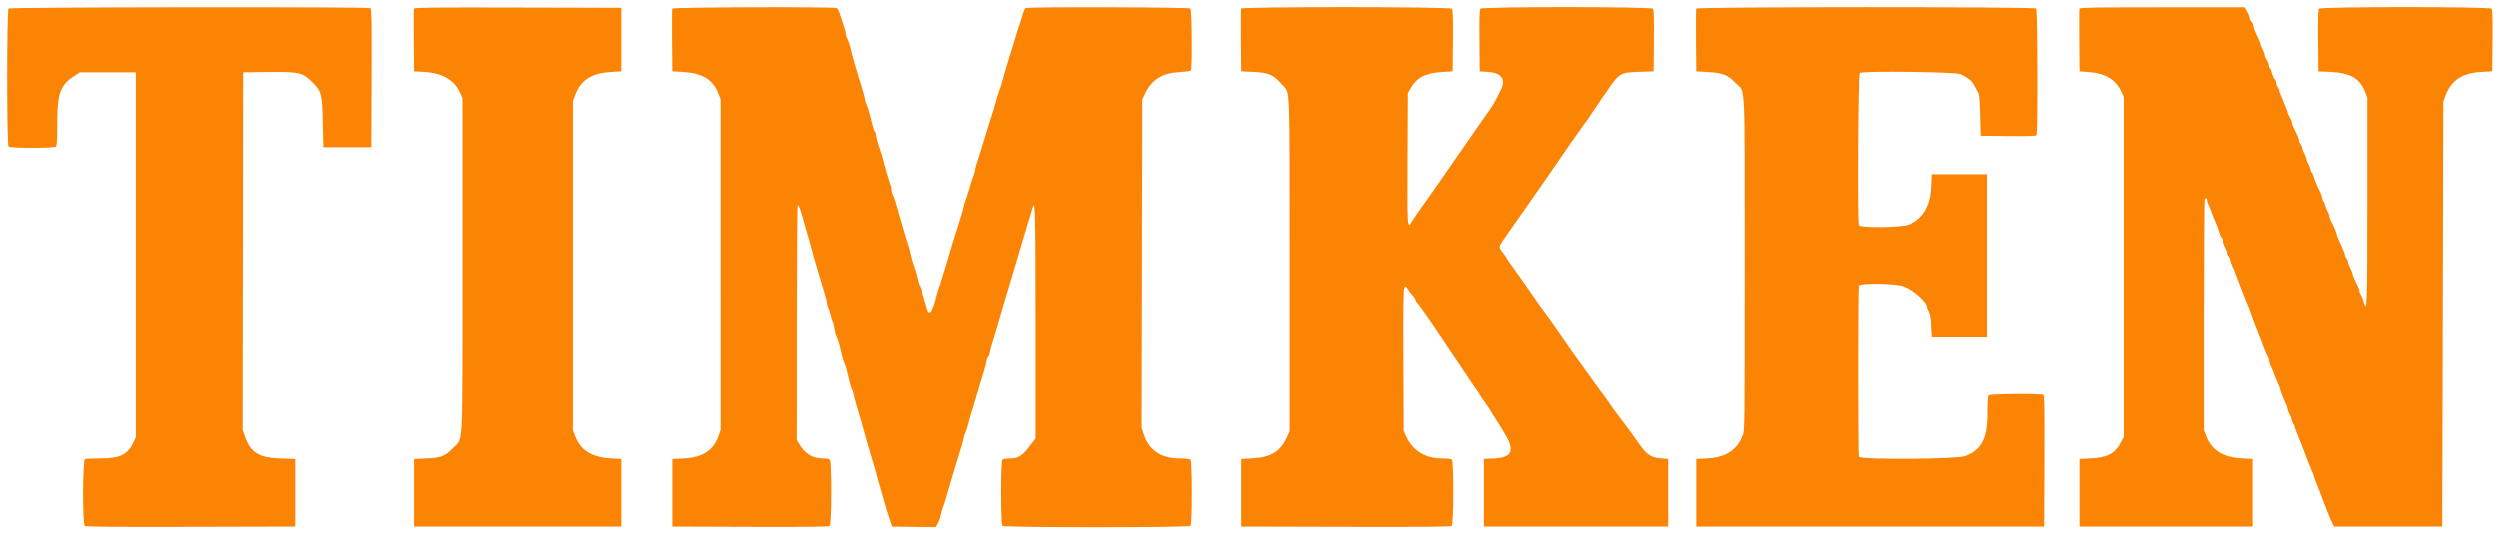 <?xml version="1.0" encoding="UTF-8"?> <svg xmlns="http://www.w3.org/2000/svg" xmlns:xlink="http://www.w3.org/1999/xlink" id="svg" version="1.1" width="400" height="85.584" viewBox="0, 0, 400,85.584"><g id="svgg"><path id="path0" d="M1.367 1.367 C 1.078 1.656,1.078 23.178,1.367 23.467 C 1.650 23.750,8.683 23.750,8.967 23.467 C 9.110 23.323,9.167 22.246,9.167 19.675 C 9.167 14.980,9.628 13.672,11.793 12.223 L 12.750 11.583 17.250 11.583 L 21.750 11.583 21.750 40.750 L 21.750 69.917 21.364 70.750 C 20.452 72.718,19.193 73.333,16.080 73.333 C 14.859 73.333,13.742 73.379,13.597 73.434 C 13.229 73.576,13.194 83.843,13.560 84.147 C 13.725 84.284,18.293 84.324,30.518 84.292 L 47.250 84.250 47.250 78.833 L 47.250 73.417 44.750 73.330 C 41.412 73.214,40.056 72.345,39.184 69.766 L 38.832 68.724 38.875 40.154 L 38.917 11.583 43.000 11.536 C 47.904 11.479,48.416 11.599,49.993 13.172 C 51.448 14.623,51.551 15.026,51.659 19.667 L 51.750 23.583 55.583 23.583 L 59.417 23.583 59.460 12.511 C 59.493 3.763,59.458 1.410,59.293 1.305 C 58.927 1.073,1.599 1.134,1.367 1.367 M66.242 1.376 C 66.198 1.492,66.181 3.799,66.206 6.502 L 66.250 11.417 67.917 11.518 C 70.793 11.692,72.730 12.837,73.644 14.904 L 74.000 15.709 74.000 42.298 C 74.000 72.550,74.126 69.953,72.576 71.577 C 71.237 72.980,70.610 73.235,68.250 73.333 L 66.250 73.417 66.250 78.833 L 66.250 84.250 82.833 84.250 L 99.417 84.250 99.417 78.833 L 99.417 73.417 97.667 73.317 C 94.698 73.148,92.894 72.012,92.037 69.773 L 91.667 68.804 91.667 42.500 L 91.667 16.196 92.029 15.223 C 92.917 12.836,94.591 11.739,97.656 11.534 L 99.417 11.417 99.417 6.333 L 99.417 1.250 82.870 1.208 C 69.641 1.174,66.307 1.207,66.242 1.376 M107.576 1.377 C 107.531 1.493,107.515 3.799,107.539 6.502 L 107.583 11.417 109.261 11.519 C 112.407 11.710,114.069 12.721,114.950 14.978 L 115.316 15.917 115.318 42.333 L 115.320 68.750 114.950 69.795 C 114.151 72.053,112.358 73.200,109.417 73.333 L 107.583 73.417 107.583 78.833 L 107.583 84.250 120.065 84.293 C 129.147 84.324,132.608 84.284,132.773 84.147 C 133.084 83.890,133.109 73.842,132.800 73.533 C 132.690 73.423,132.175 73.333,131.655 73.333 C 130.048 73.333,128.801 72.560,127.860 70.980 L 127.500 70.377 127.512 51.814 C 127.518 41.604,127.580 33.105,127.649 32.928 C 127.770 32.622,128.164 33.714,128.789 36.083 C 128.886 36.450,129.126 37.275,129.323 37.917 C 129.520 38.558,129.782 39.496,129.905 40.000 C 130.028 40.504,130.367 41.704,130.658 42.667 C 130.949 43.629,131.305 44.829,131.448 45.333 C 131.592 45.837,131.850 46.682,132.021 47.209 C 132.193 47.736,132.334 48.336,132.334 48.542 C 132.335 48.748,132.445 49.126,132.578 49.382 C 132.712 49.638,132.871 50.125,132.933 50.465 C 132.994 50.805,133.136 51.271,133.249 51.500 C 133.361 51.729,133.498 52.262,133.553 52.683 C 133.608 53.105,133.762 53.667,133.894 53.933 C 134.132 54.412,134.319 55.059,134.730 56.833 C 134.847 57.337,135.022 57.900,135.119 58.083 C 135.310 58.447,135.557 59.325,135.938 60.993 C 136.073 61.585,136.246 62.147,136.322 62.243 C 136.399 62.338,136.515 62.679,136.580 63.000 C 136.644 63.321,136.797 63.921,136.919 64.333 C 137.041 64.746,137.304 65.646,137.503 66.333 C 137.702 67.021,137.943 67.842,138.039 68.158 C 138.134 68.474,138.307 69.111,138.422 69.575 C 138.538 70.038,138.709 70.642,138.802 70.917 C 138.895 71.192,139.086 71.829,139.225 72.333 C 139.365 72.837,139.600 73.625,139.748 74.083 C 139.895 74.542,140.116 75.329,140.239 75.833 C 140.361 76.337,140.624 77.275,140.822 77.917 C 141.020 78.558,141.322 79.608,141.492 80.250 C 141.663 80.892,142.015 82.054,142.276 82.833 L 142.750 84.250 146.209 84.295 L 149.667 84.340 149.996 83.799 C 150.177 83.502,150.410 82.849,150.514 82.347 C 150.618 81.846,150.768 81.320,150.846 81.177 C 150.925 81.034,151.212 80.129,151.484 79.167 C 151.757 78.204,152.052 77.192,152.141 76.917 C 152.293 76.449,152.759 74.899,153.269 73.167 C 153.391 72.754,153.643 71.948,153.829 71.374 C 154.014 70.801,154.167 70.212,154.167 70.066 C 154.167 69.920,154.277 69.564,154.411 69.275 C 154.545 68.986,154.729 68.450,154.819 68.083 C 154.975 67.447,155.230 66.574,155.963 64.167 C 156.144 63.571,156.490 62.408,156.731 61.583 C 156.971 60.758,157.318 59.613,157.501 59.038 C 157.684 58.463,157.833 57.859,157.833 57.695 C 157.833 57.531,157.943 57.251,158.078 57.074 C 158.213 56.896,158.325 56.619,158.328 56.459 C 158.331 56.299,158.472 55.736,158.642 55.209 C 158.811 54.682,159.069 53.837,159.215 53.333 C 159.715 51.601,160.360 49.416,160.592 48.667 C 160.719 48.254,160.966 47.429,161.140 46.833 C 161.642 45.112,162.184 43.306,162.415 42.583 C 162.532 42.217,162.790 41.354,162.988 40.667 C 163.186 39.979,163.450 39.079,163.575 38.667 C 163.700 38.254,163.968 37.354,164.170 36.667 C 164.373 35.979,164.638 35.117,164.759 34.750 C 164.880 34.383,165.066 33.752,165.171 33.346 C 165.608 31.657,165.662 33.629,165.664 51.608 L 165.667 70.133 165.042 70.955 C 163.958 72.381,163.765 72.585,163.147 72.964 C 162.703 73.236,162.284 73.333,161.555 73.333 C 161.009 73.333,160.477 73.423,160.367 73.533 C 160.081 73.819,160.081 83.847,160.367 84.133 C 160.657 84.423,190.177 84.423,190.467 84.133 C 190.753 83.847,190.753 73.819,190.467 73.533 C 190.340 73.407,189.701 73.333,188.723 73.333 C 185.809 73.333,183.851 72.041,183.031 69.576 L 182.645 68.417 182.697 42.167 L 182.750 15.917 183.188 15.000 C 184.276 12.722,185.924 11.693,188.725 11.542 C 189.673 11.492,190.470 11.371,190.539 11.267 C 190.760 10.936,190.691 1.591,190.467 1.367 C 190.241 1.141,164.408 1.070,164.059 1.294 C 163.954 1.362,163.704 1.979,163.504 2.667 C 163.304 3.354,163.078 4.067,163.002 4.250 C 162.926 4.433,162.667 5.258,162.428 6.083 C 162.188 6.908,161.914 7.808,161.818 8.083 C 161.723 8.358,161.545 8.921,161.424 9.333 C 161.302 9.746,161.041 10.608,160.843 11.250 C 160.645 11.892,160.411 12.717,160.323 13.083 C 160.234 13.450,160.055 14.012,159.925 14.333 C 159.794 14.654,159.526 15.517,159.328 16.250 C 159.130 16.983,158.873 17.846,158.758 18.167 C 158.642 18.487,158.379 19.313,158.173 20.000 C 157.968 20.688,157.703 21.550,157.585 21.917 C 157.467 22.283,157.206 23.146,157.005 23.833 C 156.803 24.521,156.495 25.484,156.319 25.973 C 156.144 26.463,156.000 27.014,156.000 27.198 C 156.000 27.382,155.894 27.769,155.763 28.058 C 155.633 28.347,155.327 29.296,155.083 30.167 C 154.839 31.037,154.533 31.986,154.403 32.275 C 154.273 32.564,154.167 32.920,154.167 33.066 C 154.167 33.212,154.024 33.764,153.850 34.291 C 153.677 34.818,153.260 36.150,152.926 37.250 C 152.591 38.350,152.240 39.475,152.145 39.750 C 152.050 40.025,151.874 40.625,151.754 41.083 C 151.633 41.542,151.454 42.142,151.357 42.417 C 151.259 42.692,151.017 43.479,150.820 44.167 C 150.622 44.854,150.358 45.679,150.233 46.000 C 150.107 46.321,149.932 46.883,149.843 47.250 C 149.123 50.206,148.583 50.806,148.168 49.108 C 148.075 48.728,147.887 48.079,147.749 47.667 C 147.611 47.254,147.499 46.765,147.499 46.579 C 147.500 46.393,147.394 46.089,147.264 45.903 C 147.133 45.717,146.953 45.195,146.863 44.741 C 146.773 44.288,146.620 43.692,146.523 43.417 C 146.097 42.208,145.799 41.202,145.685 40.583 C 145.618 40.217,145.444 39.579,145.299 39.167 C 145.154 38.754,144.909 37.967,144.756 37.417 C 144.602 36.867,144.339 35.967,144.171 35.417 C 144.004 34.867,143.694 33.779,143.483 33.000 C 143.273 32.221,143.003 31.435,142.883 31.255 C 142.764 31.074,142.667 30.722,142.667 30.474 C 142.667 30.225,142.584 29.811,142.483 29.553 C 142.233 28.914,141.696 27.114,141.423 26.000 C 141.300 25.496,141.120 24.858,141.024 24.583 C 140.569 23.277,140.167 21.861,140.167 21.563 C 140.167 21.382,140.087 21.153,139.989 21.056 C 139.891 20.958,139.709 20.437,139.583 19.897 C 139.223 18.344,138.810 16.931,138.664 16.750 C 138.590 16.658,138.480 16.283,138.420 15.917 C 138.360 15.550,138.174 14.838,138.007 14.333 C 137.840 13.829,137.576 12.967,137.421 12.417 C 137.265 11.867,137.063 11.192,136.972 10.917 C 136.760 10.283,136.171 8.099,136.004 7.333 C 135.934 7.013,135.755 6.525,135.606 6.250 C 135.457 5.975,135.335 5.583,135.334 5.378 C 135.334 5.174,135.229 4.724,135.102 4.378 C 134.974 4.033,134.706 3.226,134.507 2.586 C 134.307 1.946,134.055 1.366,133.947 1.297 C 133.577 1.062,107.666 1.140,107.576 1.377 M198.576 1.377 C 198.531 1.493,198.515 3.799,198.539 6.502 L 198.583 11.417 200.500 11.510 C 203.047 11.635,203.764 11.958,205.212 13.636 C 206.423 15.040,206.333 12.743,206.333 42.402 L 206.333 68.958 205.974 69.770 C 204.896 72.206,203.375 73.165,200.333 73.325 L 198.583 73.417 198.583 78.833 L 198.583 84.250 215.315 84.292 C 227.540 84.324,232.108 84.284,232.274 84.147 C 232.584 83.890,232.609 73.842,232.300 73.533 C 232.175 73.408,231.555 73.333,230.648 73.333 C 228.060 73.333,226.001 72.057,224.999 69.833 L 224.586 68.917 224.537 57.708 C 224.501 49.413,224.539 46.405,224.683 46.136 C 224.893 45.743,224.845 45.712,225.500 46.665 C 225.637 46.866,225.919 47.214,226.125 47.440 C 226.331 47.666,226.500 47.953,226.500 48.078 C 226.500 48.203,226.560 48.331,226.634 48.361 C 226.707 48.392,227.214 49.054,227.759 49.833 C 228.304 50.612,228.976 51.572,229.250 51.965 C 229.525 52.358,230.012 53.085,230.333 53.580 C 230.654 54.076,231.549 55.404,232.322 56.532 C 233.095 57.660,234.270 59.408,234.934 60.417 C 235.597 61.425,236.240 62.364,236.362 62.502 C 236.484 62.641,236.676 62.941,236.789 63.169 C 236.902 63.397,237.328 64.033,237.736 64.583 C 238.144 65.133,238.483 65.634,238.489 65.695 C 238.495 65.757,238.845 66.319,239.266 66.945 C 239.687 67.571,240.175 68.346,240.351 68.667 C 240.526 68.987,240.739 69.362,240.823 69.500 C 242.401 72.075,241.900 73.196,239.112 73.333 L 237.417 73.417 237.417 78.833 L 237.417 84.250 252.167 84.250 L 266.917 84.250 266.917 78.833 L 266.917 73.417 265.833 73.333 C 264.077 73.198,263.439 72.744,261.971 70.583 C 261.473 69.850,260.507 68.524,259.824 67.638 C 258.497 65.913,257.686 64.808,257.417 64.356 C 257.325 64.202,256.910 63.627,256.493 63.079 C 256.077 62.532,255.609 61.896,255.453 61.667 C 255.297 61.438,254.759 60.688,254.256 60.000 C 253.754 59.313,253.077 58.375,252.753 57.917 C 252.428 57.458,251.784 56.558,251.322 55.917 C 250.859 55.275,250.207 54.337,249.871 53.833 C 249.536 53.329,249.221 52.879,249.172 52.833 C 249.123 52.788,248.859 52.413,248.586 52.000 C 248.314 51.587,247.855 50.950,247.568 50.583 C 247.281 50.217,246.773 49.523,246.439 49.042 C 246.106 48.560,245.556 47.773,245.217 47.292 C 244.878 46.810,244.162 45.779,243.624 45.000 C 243.087 44.221,242.313 43.133,241.904 42.583 C 241.495 42.033,241.113 41.471,241.055 41.333 C 240.996 41.196,240.698 40.771,240.391 40.389 C 240.008 39.912,239.869 39.598,239.946 39.389 C 240.068 39.056,241.005 37.680,243.219 34.583 C 243.613 34.033,244.376 32.946,244.914 32.167 C 245.453 31.387,246.102 30.450,246.356 30.083 C 246.609 29.717,247.191 28.892,247.649 28.250 C 248.107 27.608,249.140 26.108,249.945 24.917 C 250.750 23.725,251.899 22.075,252.497 21.250 C 253.876 19.349,254.438 18.544,255.167 17.425 C 255.487 16.933,255.979 16.204,256.260 15.806 C 256.540 15.409,257.058 14.671,257.410 14.167 C 259.145 11.687,259.285 11.610,262.250 11.502 L 264.583 11.417 264.628 6.520 C 264.659 3.046,264.617 1.557,264.482 1.395 C 264.199 1.054,237.134 1.054,236.851 1.395 C 236.717 1.557,236.674 3.046,236.706 6.520 L 236.750 11.417 238.103 11.517 C 240.350 11.685,241.028 12.758,240.040 14.585 C 239.942 14.767,239.658 15.329,239.409 15.833 C 239.160 16.337,238.758 17.012,238.515 17.333 C 238.271 17.654,237.850 18.254,237.578 18.667 C 237.307 19.079,237.046 19.454,237.000 19.500 C 236.954 19.546,236.612 20.033,236.239 20.583 C 235.867 21.133,235.270 21.996,234.913 22.500 C 234.555 23.004,233.879 23.979,233.410 24.667 C 232.941 25.354,232.238 26.367,231.847 26.917 C 231.456 27.467,230.805 28.404,230.401 29.000 C 229.996 29.596,229.314 30.571,228.884 31.167 C 227.653 32.875,226.153 35.041,225.856 35.541 C 225.158 36.712,225.144 36.477,225.200 25.080 L 225.250 14.917 225.656 14.208 C 226.694 12.398,227.970 11.714,230.645 11.535 L 232.417 11.417 232.461 6.520 C 232.492 3.046,232.450 1.557,232.315 1.395 C 232.046 1.070,198.700 1.052,198.576 1.377 M271.409 1.377 C 271.364 1.493,271.348 3.799,271.372 6.502 L 271.417 11.417 273.292 11.534 C 275.749 11.687,276.413 11.961,277.832 13.402 C 279.282 14.875,279.167 12.369,279.167 42.333 C 279.167 68.675,279.165 68.808,278.823 69.702 C 277.957 71.964,276.039 73.198,273.176 73.333 L 271.417 73.417 271.417 78.833 L 271.417 84.250 299.250 84.250 L 327.083 84.250 327.126 73.761 C 327.160 65.479,327.125 63.243,326.960 63.138 C 326.602 62.911,318.431 62.969,318.200 63.200 C 318.060 63.340,318.000 64.243,318.000 66.195 C 318.000 70.145,317.066 71.919,314.440 72.958 C 313.179 73.457,297.622 73.559,297.434 73.070 C 297.302 72.725,297.302 46.108,297.434 45.764 C 297.612 45.301,303.326 45.383,304.610 45.866 C 306.138 46.441,308.331 48.398,308.334 49.191 C 308.335 49.315,308.464 49.642,308.621 49.917 C 308.819 50.263,308.934 50.953,308.995 52.167 L 309.083 53.917 313.500 53.917 L 317.917 53.917 317.917 40.917 L 317.917 27.917 313.500 27.917 L 309.083 27.917 308.992 30.000 C 308.863 32.964,307.651 35.002,305.437 35.976 C 304.350 36.454,297.612 36.533,297.434 36.070 C 297.195 35.447,297.325 11.881,297.568 11.679 C 297.986 11.333,312.919 11.509,313.686 11.869 C 314.788 12.387,315.464 12.910,315.775 13.486 C 315.945 13.799,316.232 14.324,316.414 14.653 C 316.701 15.172,316.755 15.674,316.830 18.500 L 316.917 21.750 321.322 21.794 C 324.735 21.829,325.757 21.791,325.861 21.628 C 326.092 21.264,326.033 1.599,325.800 1.367 C 325.500 1.066,271.524 1.077,271.409 1.377 M332.742 1.377 C 332.698 1.493,332.681 3.799,332.706 6.502 L 332.750 11.417 334.250 11.532 C 336.827 11.729,338.517 12.730,339.391 14.575 L 339.833 15.509 339.833 42.677 L 339.833 69.844 339.424 70.652 C 338.475 72.525,337.281 73.184,334.583 73.322 L 332.750 73.417 332.750 78.833 L 332.750 84.250 346.583 84.250 L 360.417 84.250 360.417 78.833 L 360.417 73.417 358.667 73.317 C 355.698 73.148,353.894 72.012,353.037 69.773 L 352.667 68.804 352.667 50.499 C 352.667 40.431,352.712 32.076,352.767 31.931 C 352.892 31.606,353.167 31.750,353.167 32.141 C 353.167 32.300,353.317 32.724,353.500 33.083 C 353.683 33.443,353.833 33.804,353.833 33.885 C 353.833 33.966,353.941 34.269,354.073 34.558 C 354.529 35.559,354.865 36.420,355.103 37.201 C 355.234 37.633,355.415 38.031,355.504 38.086 C 355.594 38.141,355.667 38.370,355.667 38.594 C 355.667 38.818,355.817 39.281,356.000 39.623 C 356.183 39.965,356.336 40.359,356.339 40.498 C 356.342 40.636,356.454 40.896,356.589 41.074 C 356.723 41.251,356.833 41.506,356.833 41.639 C 356.833 41.771,356.978 42.188,357.154 42.565 C 357.330 42.942,357.638 43.700,357.838 44.250 C 358.038 44.800,358.296 45.475,358.411 45.750 C 358.526 46.025,358.785 46.700,358.987 47.250 C 359.188 47.800,359.462 48.475,359.595 48.750 C 359.728 49.025,359.905 49.475,359.989 49.750 C 360.073 50.025,360.290 50.625,360.472 51.083 C 360.654 51.542,360.895 52.179,361.008 52.500 C 361.121 52.821,361.342 53.383,361.500 53.750 C 361.658 54.117,361.960 54.904,362.172 55.500 C 362.384 56.096,362.657 56.731,362.779 56.912 C 362.901 57.093,363.000 57.381,363.000 57.553 C 363.000 57.725,363.103 58.064,363.230 58.308 C 363.356 58.551,363.624 59.200,363.826 59.750 C 364.027 60.300,364.337 61.058,364.513 61.435 C 364.689 61.812,364.833 62.185,364.833 62.265 C 364.833 62.458,365.480 64.133,365.770 64.692 C 365.897 64.936,366.000 65.255,366.000 65.401 C 366.000 65.548,366.150 65.948,366.333 66.290 C 366.517 66.632,366.667 67.030,366.667 67.174 C 366.667 67.318,366.777 67.582,366.911 67.760 C 367.046 67.938,367.158 68.184,367.161 68.308 C 367.164 68.432,367.274 68.769,367.405 69.058 C 367.536 69.347,367.843 70.108,368.087 70.750 C 369.077 73.358,369.698 74.943,369.915 75.417 C 370.041 75.692,370.192 76.104,370.250 76.333 C 370.308 76.563,370.459 76.975,370.585 77.250 C 370.710 77.525,370.977 78.200,371.177 78.750 C 371.377 79.300,371.675 80.087,371.841 80.500 C 372.006 80.912,372.314 81.700,372.525 82.250 C 372.736 82.800,373.030 83.475,373.177 83.750 L 373.445 84.250 382.098 84.250 L 390.750 84.250 390.833 50.250 L 390.917 16.250 391.317 15.200 C 392.207 12.867,393.991 11.693,396.905 11.524 L 398.750 11.417 398.794 6.520 C 398.826 3.046,398.783 1.557,398.649 1.395 C 398.366 1.054,371.301 1.054,371.018 1.395 C 370.883 1.557,370.841 3.046,370.872 6.520 L 370.917 11.417 372.833 11.511 C 376.015 11.668,377.509 12.510,378.364 14.627 L 378.750 15.583 378.750 32.117 C 378.750 48.987,378.702 50.320,378.162 48.318 C 378.055 47.919,377.862 47.443,377.734 47.259 C 377.605 47.076,377.500 46.799,377.500 46.643 C 377.500 46.488,377.391 46.148,377.258 45.889 C 376.791 44.976,376.333 43.893,376.333 43.697 C 376.333 43.588,376.183 43.219,376.000 42.877 C 375.817 42.535,375.667 42.137,375.667 41.993 C 375.667 41.848,375.557 41.585,375.422 41.407 C 375.287 41.229,375.175 40.979,375.172 40.852 C 375.169 40.724,375.027 40.312,374.856 39.935 C 374.017 38.085,373.833 37.643,373.833 37.465 C 373.833 37.269,373.335 36.112,372.904 35.308 C 372.773 35.064,372.667 34.745,372.667 34.599 C 372.667 34.452,372.517 34.052,372.333 33.710 C 372.150 33.368,371.998 32.975,371.995 32.836 C 371.992 32.697,371.879 32.438,371.745 32.260 C 371.610 32.082,371.500 31.797,371.500 31.626 C 371.500 31.456,371.359 31.039,371.187 30.700 C 370.706 29.754,370.377 28.978,370.167 28.294 C 370.062 27.952,369.906 27.628,369.821 27.576 C 369.736 27.523,369.667 27.352,369.667 27.196 C 369.667 27.040,369.517 26.632,369.333 26.290 C 369.150 25.948,369.000 25.555,369.000 25.417 C 369.000 25.279,368.850 24.886,368.667 24.544 C 368.483 24.201,368.331 23.808,368.328 23.669 C 368.325 23.530,368.213 23.271,368.078 23.093 C 367.943 22.915,367.834 22.653,367.834 22.510 C 367.834 22.277,367.659 21.862,366.895 20.278 C 366.769 20.019,366.666 19.681,366.666 19.528 C 366.665 19.375,366.515 19.025,366.333 18.750 C 366.151 18.475,365.999 18.137,365.995 18.000 C 365.992 17.862,365.844 17.450,365.667 17.083 C 365.490 16.717,365.342 16.339,365.339 16.244 C 365.336 16.148,365.183 15.776,365.000 15.417 C 364.817 15.057,364.664 14.647,364.661 14.506 C 364.658 14.365,364.546 14.104,364.411 13.926 C 364.277 13.749,364.167 13.439,364.167 13.239 C 364.167 13.038,364.062 12.788,363.935 12.682 C 363.808 12.576,363.620 12.159,363.519 11.755 C 363.417 11.351,363.258 10.973,363.167 10.917 C 363.075 10.860,363.000 10.649,362.999 10.448 C 362.998 10.248,362.849 9.858,362.667 9.583 C 362.485 9.308,362.335 8.952,362.334 8.791 C 362.334 8.630,362.183 8.219,362.000 7.877 C 361.817 7.535,361.667 7.166,361.667 7.058 C 361.667 6.949,361.562 6.648,361.434 6.389 C 360.873 5.248,360.500 4.301,360.500 4.016 C 360.500 3.846,360.397 3.622,360.270 3.517 C 360.144 3.412,359.998 3.114,359.946 2.855 C 359.894 2.596,359.690 2.110,359.493 1.775 L 359.134 1.167 345.978 1.167 C 335.544 1.167,332.806 1.210,332.742 1.377 " stroke="none" fill="#fc8404" fill-rule="evenodd"></path></g></svg> 